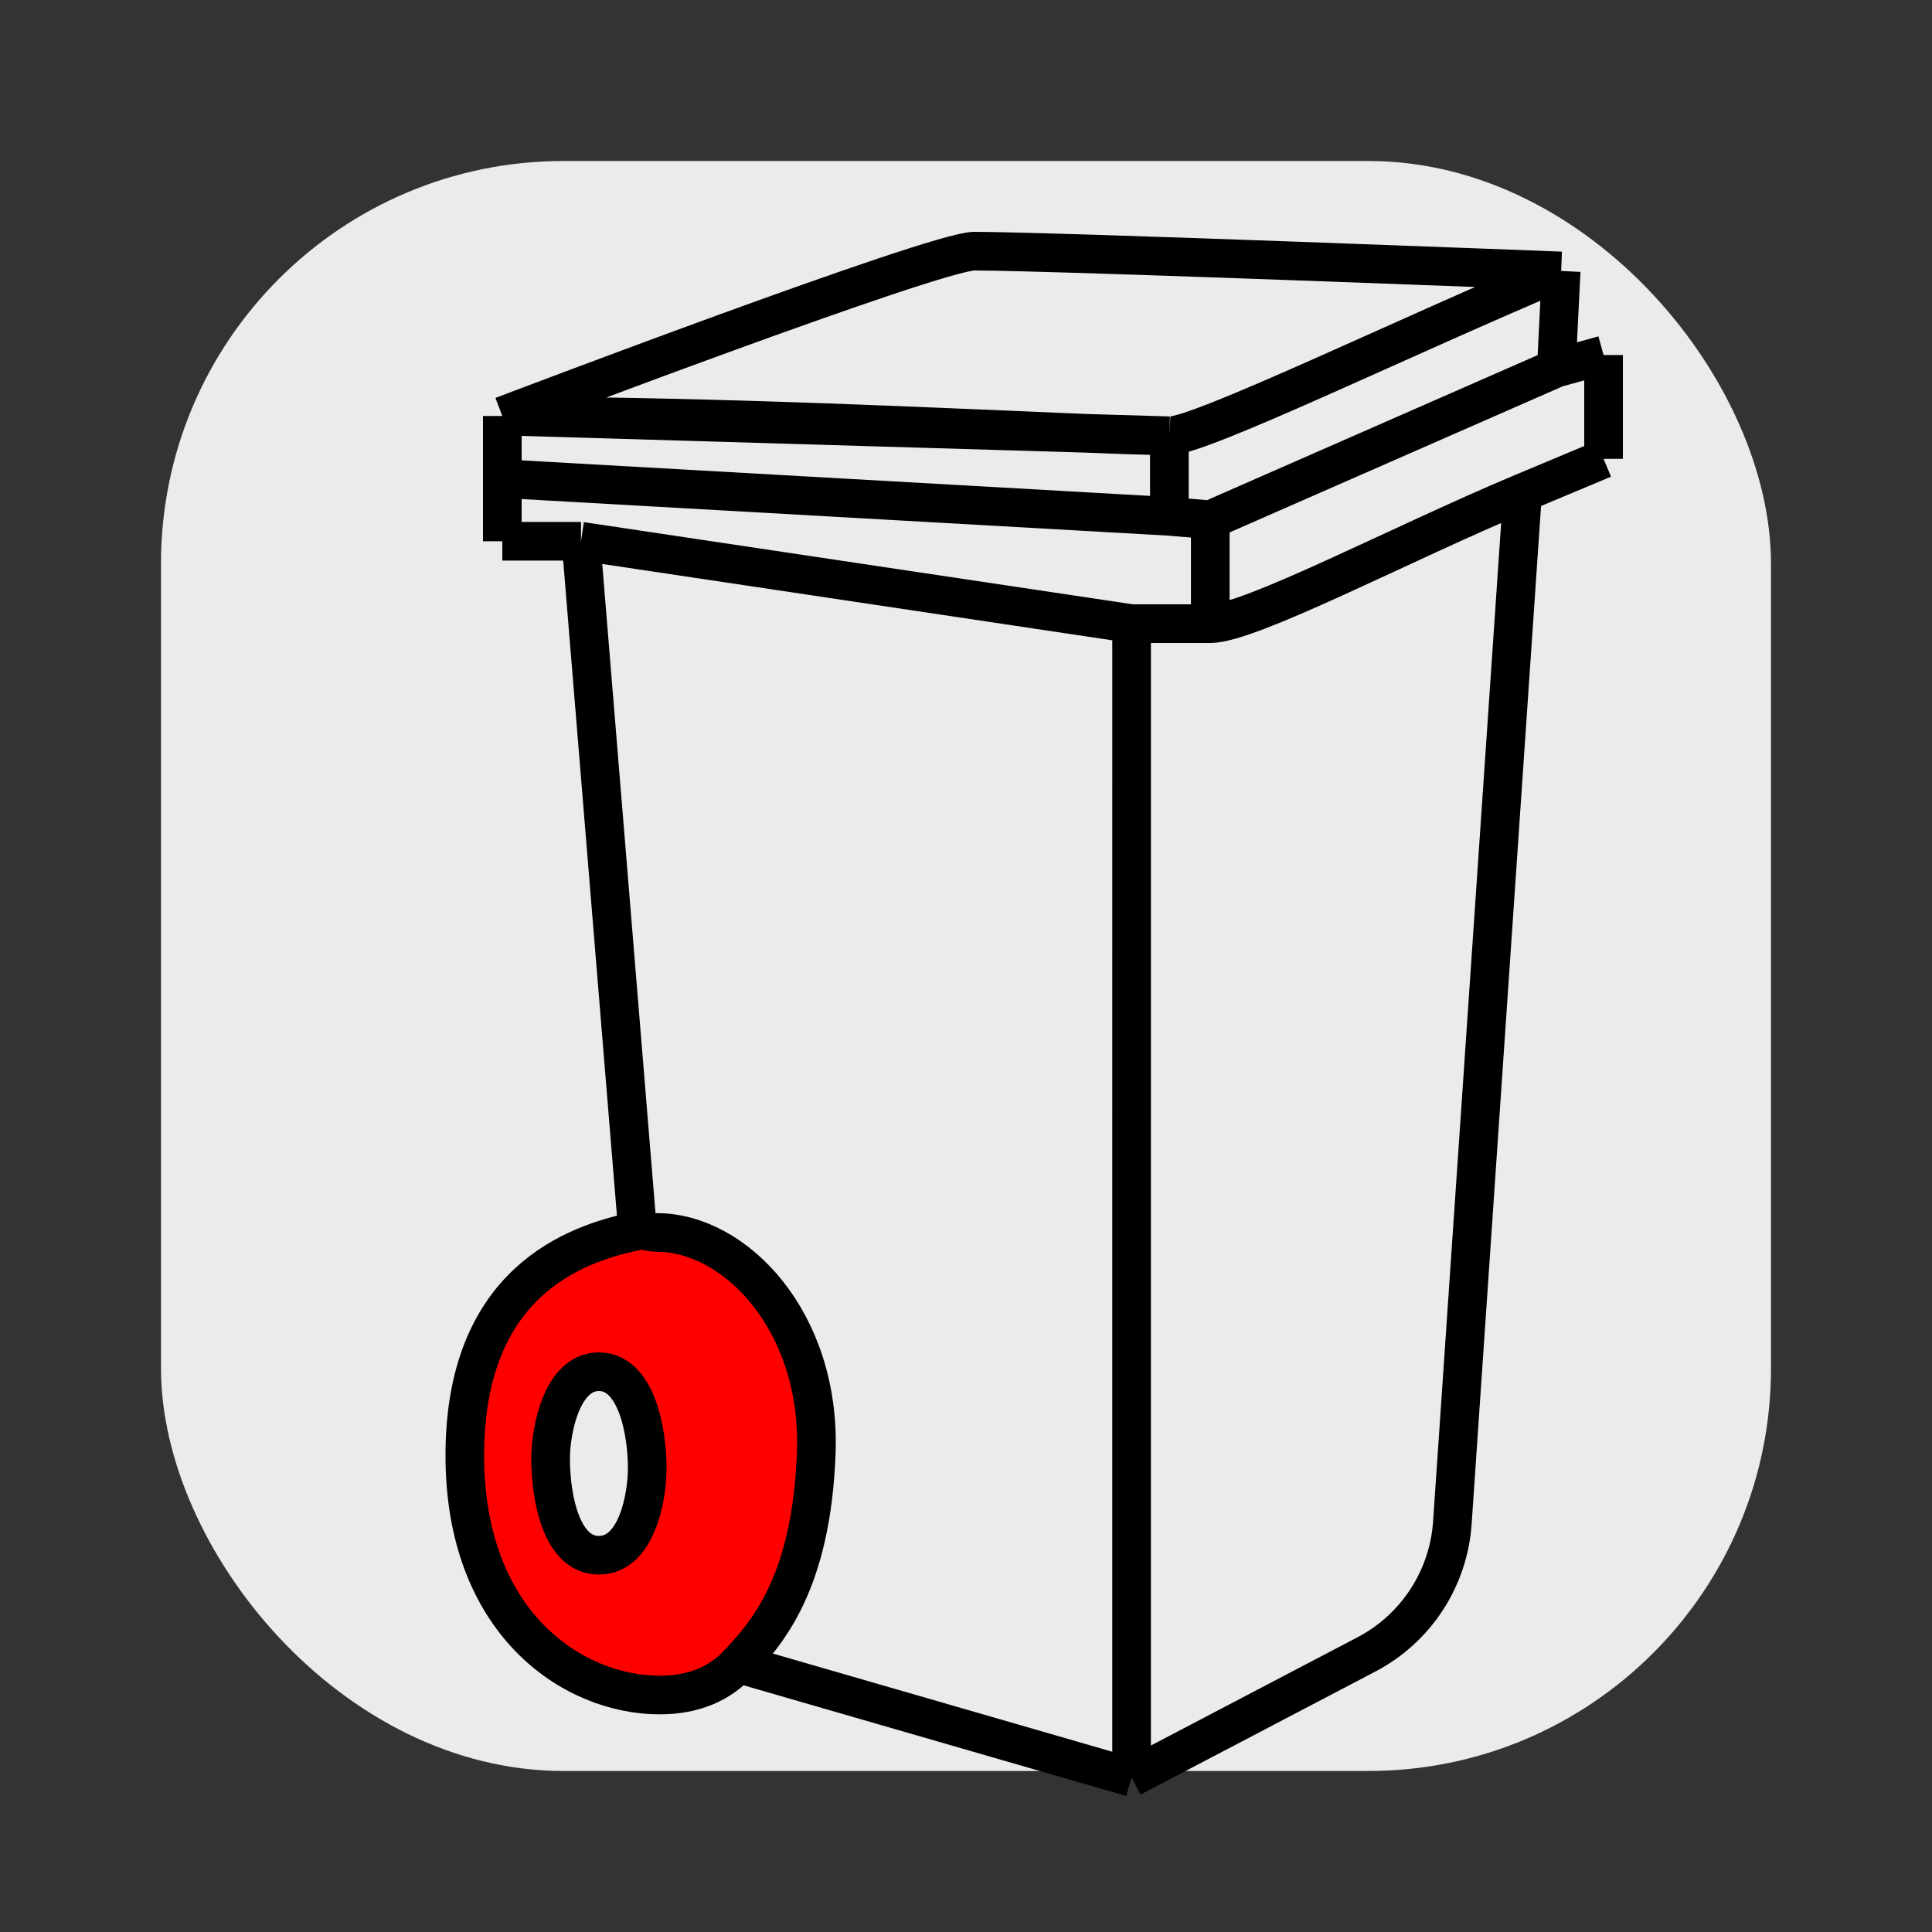 <svg viewBox="0 0 100 100" fill="none" xmlns="http://www.w3.org/2000/svg">
<rect x="0" y="0" width="100" height="100" fill="#333333" stroke="none"/>
<rect x="8.333" y="8.333" width="83.333" height="83.333" rx="20.833" fill="#EBEBEB"/>
<path d="M58.572 32.281L30.072 28.015L33 63.709C33.365 63.636 33.595 63.792 34 63.792C38.072 63.792 42.5 68.406 42.25 75.203C42 82 39.665 84.56 38.214 86.111L58.571 92L58.572 32.281Z" fill="#EBEBEB"/>
<path d="M58.572 32.281L58.571 92L70.727 85.632C73.293 84.288 74.977 81.707 75.174 78.817L78.809 25.506C72.496 28.152 64.679 32.281 62.643 32.281H58.572Z" fill="#EBEBEB"/>
<path d="M30.072 28.015L58.572 32.281H62.643V26.906L60.526 26.726L26 24.773V28.015H30.072Z" fill="#EBEBEB"/>
<path d="M26 21.531L56.169 22.426L60.526 22.555C61.991 22.631 72.856 17.355 80.806 14.024C80.806 14.024 54.5 13 50.429 13C48.393 13 26 21.531 26 21.531Z" fill="#EBEBEB"/>
<path d="M62.643 32.281C64.679 32.281 72.496 28.152 78.809 25.506L83 23.75V18.375L80.557 19.048L62.643 26.906V32.281Z" fill="#EBEBEB"/>
<path d="M60.526 22.555C59.621 22.555 58.117 22.505 56.169 22.426L26 21.531V24.773L60.526 26.726L60.526 22.555Z" fill="#EBEBEB"/>
<path d="M80.806 14.024C72.856 17.355 61.991 22.631 60.526 22.555L60.526 26.726L62.643 26.906L80.557 19.048L80.806 14.024Z" fill="#EBEBEB"/>
<path fill-rule="evenodd" clip-rule="evenodd" d="M42.25 75.203C42.5 68.406 38.072 63.792 34 63.792C33.595 63.792 33.365 63.636 33 63.709C29.699 64.368 24.117 66.406 24.059 75.203C24 84 29.646 87.734 34.143 87.734C35.928 87.734 37.259 87.132 38.214 86.111C39.665 84.56 42 82 42.25 75.203ZM28.5 75.5C28.5 74 29.092 71 31 71C32.908 71 33.5 74 33.5 76C33.5 77.5 32.954 80.5 31 80.5C29.046 80.5 28.5 77.5 28.5 75.5Z" fill="#FF0000"/>
<path d="M30.072 28.015L58.572 32.281M30.072 28.015L33 63.709M30.072 28.015H26M58.572 32.281L58.571 92M58.572 32.281C60.161 32.281 61.053 32.281 62.643 32.281M58.572 32.281H62.643M58.571 92L70.727 85.632C73.293 84.288 74.977 81.707 75.174 78.817L78.809 25.506M58.571 92L38.214 86.111M26 21.531C26 21.531 48.393 13 50.429 13C54.5 13 80.806 14.024 80.806 14.024M26 21.531C26 23.197 26 23.473 26 24.773M26 21.531V24.773M26 21.531L56.169 22.426M26 21.531C37.083 21.531 49.349 22.151 56.169 22.426M60.526 22.555C61.991 22.631 72.856 17.355 80.806 14.024M60.526 22.555L60.526 26.726M60.526 22.555C59.621 22.555 58.117 22.505 56.169 22.426M60.526 22.555L56.169 22.426M80.806 14.024L80.557 19.048M33 63.709C29.699 64.368 24.117 66.406 24.059 75.203C24 84 29.646 87.734 34.143 87.734C35.928 87.734 37.259 87.132 38.214 86.111M33 63.709C33.365 63.636 33.595 63.792 34 63.792C38.072 63.792 42.5 68.406 42.25 75.203C42 82 39.665 84.56 38.214 86.111M26 28.015C26 26.349 26 26.073 26 24.773M26 28.015V24.773M62.643 32.281C64.679 32.281 72.496 28.152 78.809 25.506M62.643 32.281V26.906M83 23.75L78.809 25.506M83 23.75C83 21.727 83 20.518 83 18.375M83 23.75V18.375M26 24.773L60.526 26.726M62.643 26.906L80.557 19.048M62.643 26.906L60.526 26.726M83 18.375L80.557 19.048M31 71C29.092 71 28.5 74 28.5 75.5C28.5 77.5 29.046 80.5 31 80.5C32.954 80.5 33.5 77.5 33.5 76C33.5 74 32.908 71 31 71Z" stroke="black" stroke-width="2"/>
</svg>

